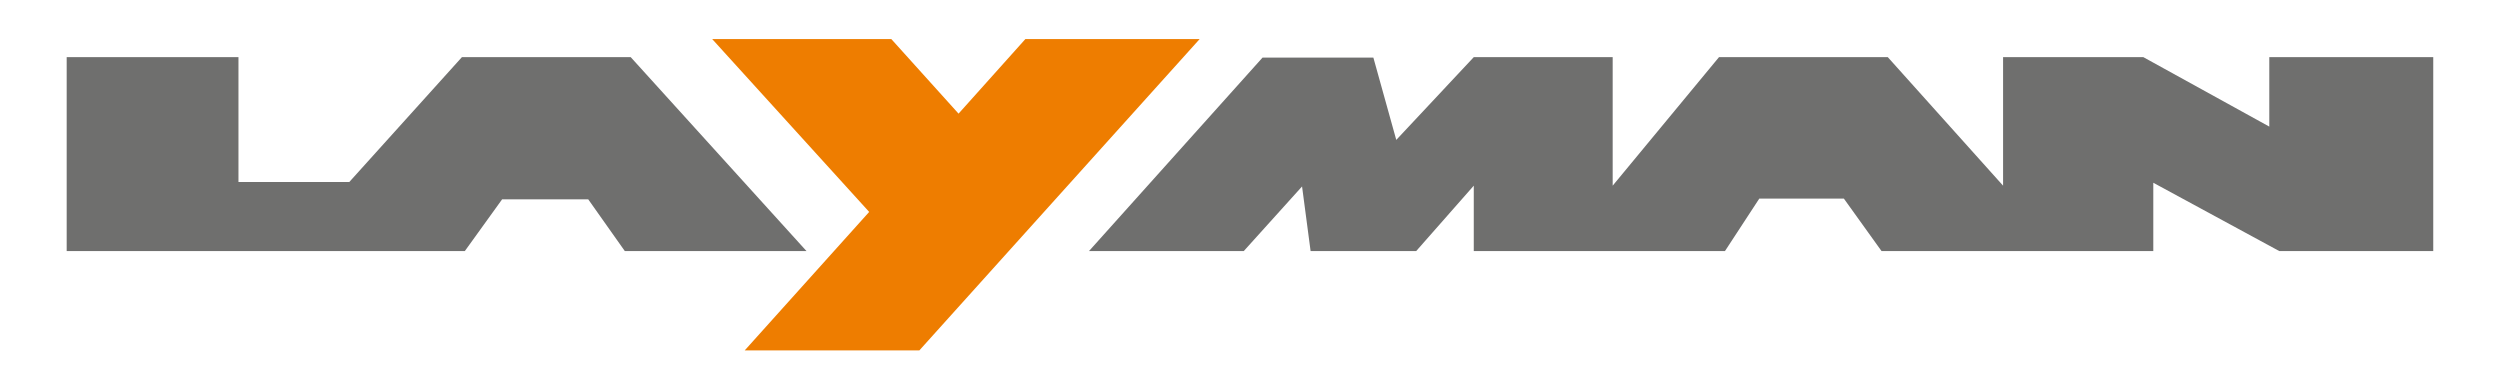 <svg id="Warstwa_1" data-name="Warstwa 1" xmlns="http://www.w3.org/2000/svg" viewBox="0 0 351.31 54.73"><defs><style>.cls-1{fill:#6f6f6e;}.cls-1,.cls-2{fill-rule:evenodd;}.cls-2{fill:#ee7d00;}</style></defs><polygon class="cls-1" points="9.37 8.03 33.51 8.03 33.51 25.58 49.08 25.58 64.91 8.03 88.63 8.03 113.33 35.28 87.8 35.28 82.66 28.01 70.56 28.01 65.32 35.28 9.37 35.28 9.37 8.03"/><polygon class="cls-2" points="122.14 29.78 100.08 5.49 125.25 5.49 134.7 15.97 144.09 5.49 168.58 5.49 129.19 49.24 104.65 49.24 122.14 29.78"/><polygon class="cls-1" points="281.48 35.28 302.59 35.28 302.59 25.68 320.29 35.28 341.93 35.28 341.93 8.03 318.89 8.03 318.89 17.79 301.19 8.03 281.48 8.03 281.48 26.09 265.28 8.03 241.56 8.03 226.62 26.09 226.62 8.03 207.1 8.03 196.21 19.66 192.99 8.09 177.42 8.09 153.03 35.28 174.78 35.28 182.97 26.2 184.17 35.28 199.01 35.28 207.1 26.09 207.1 35.28 226.67 35.28 242.4 35.28 247.22 27.91 259.11 27.91 264.4 35.28 281.48 35.28"/></svg>